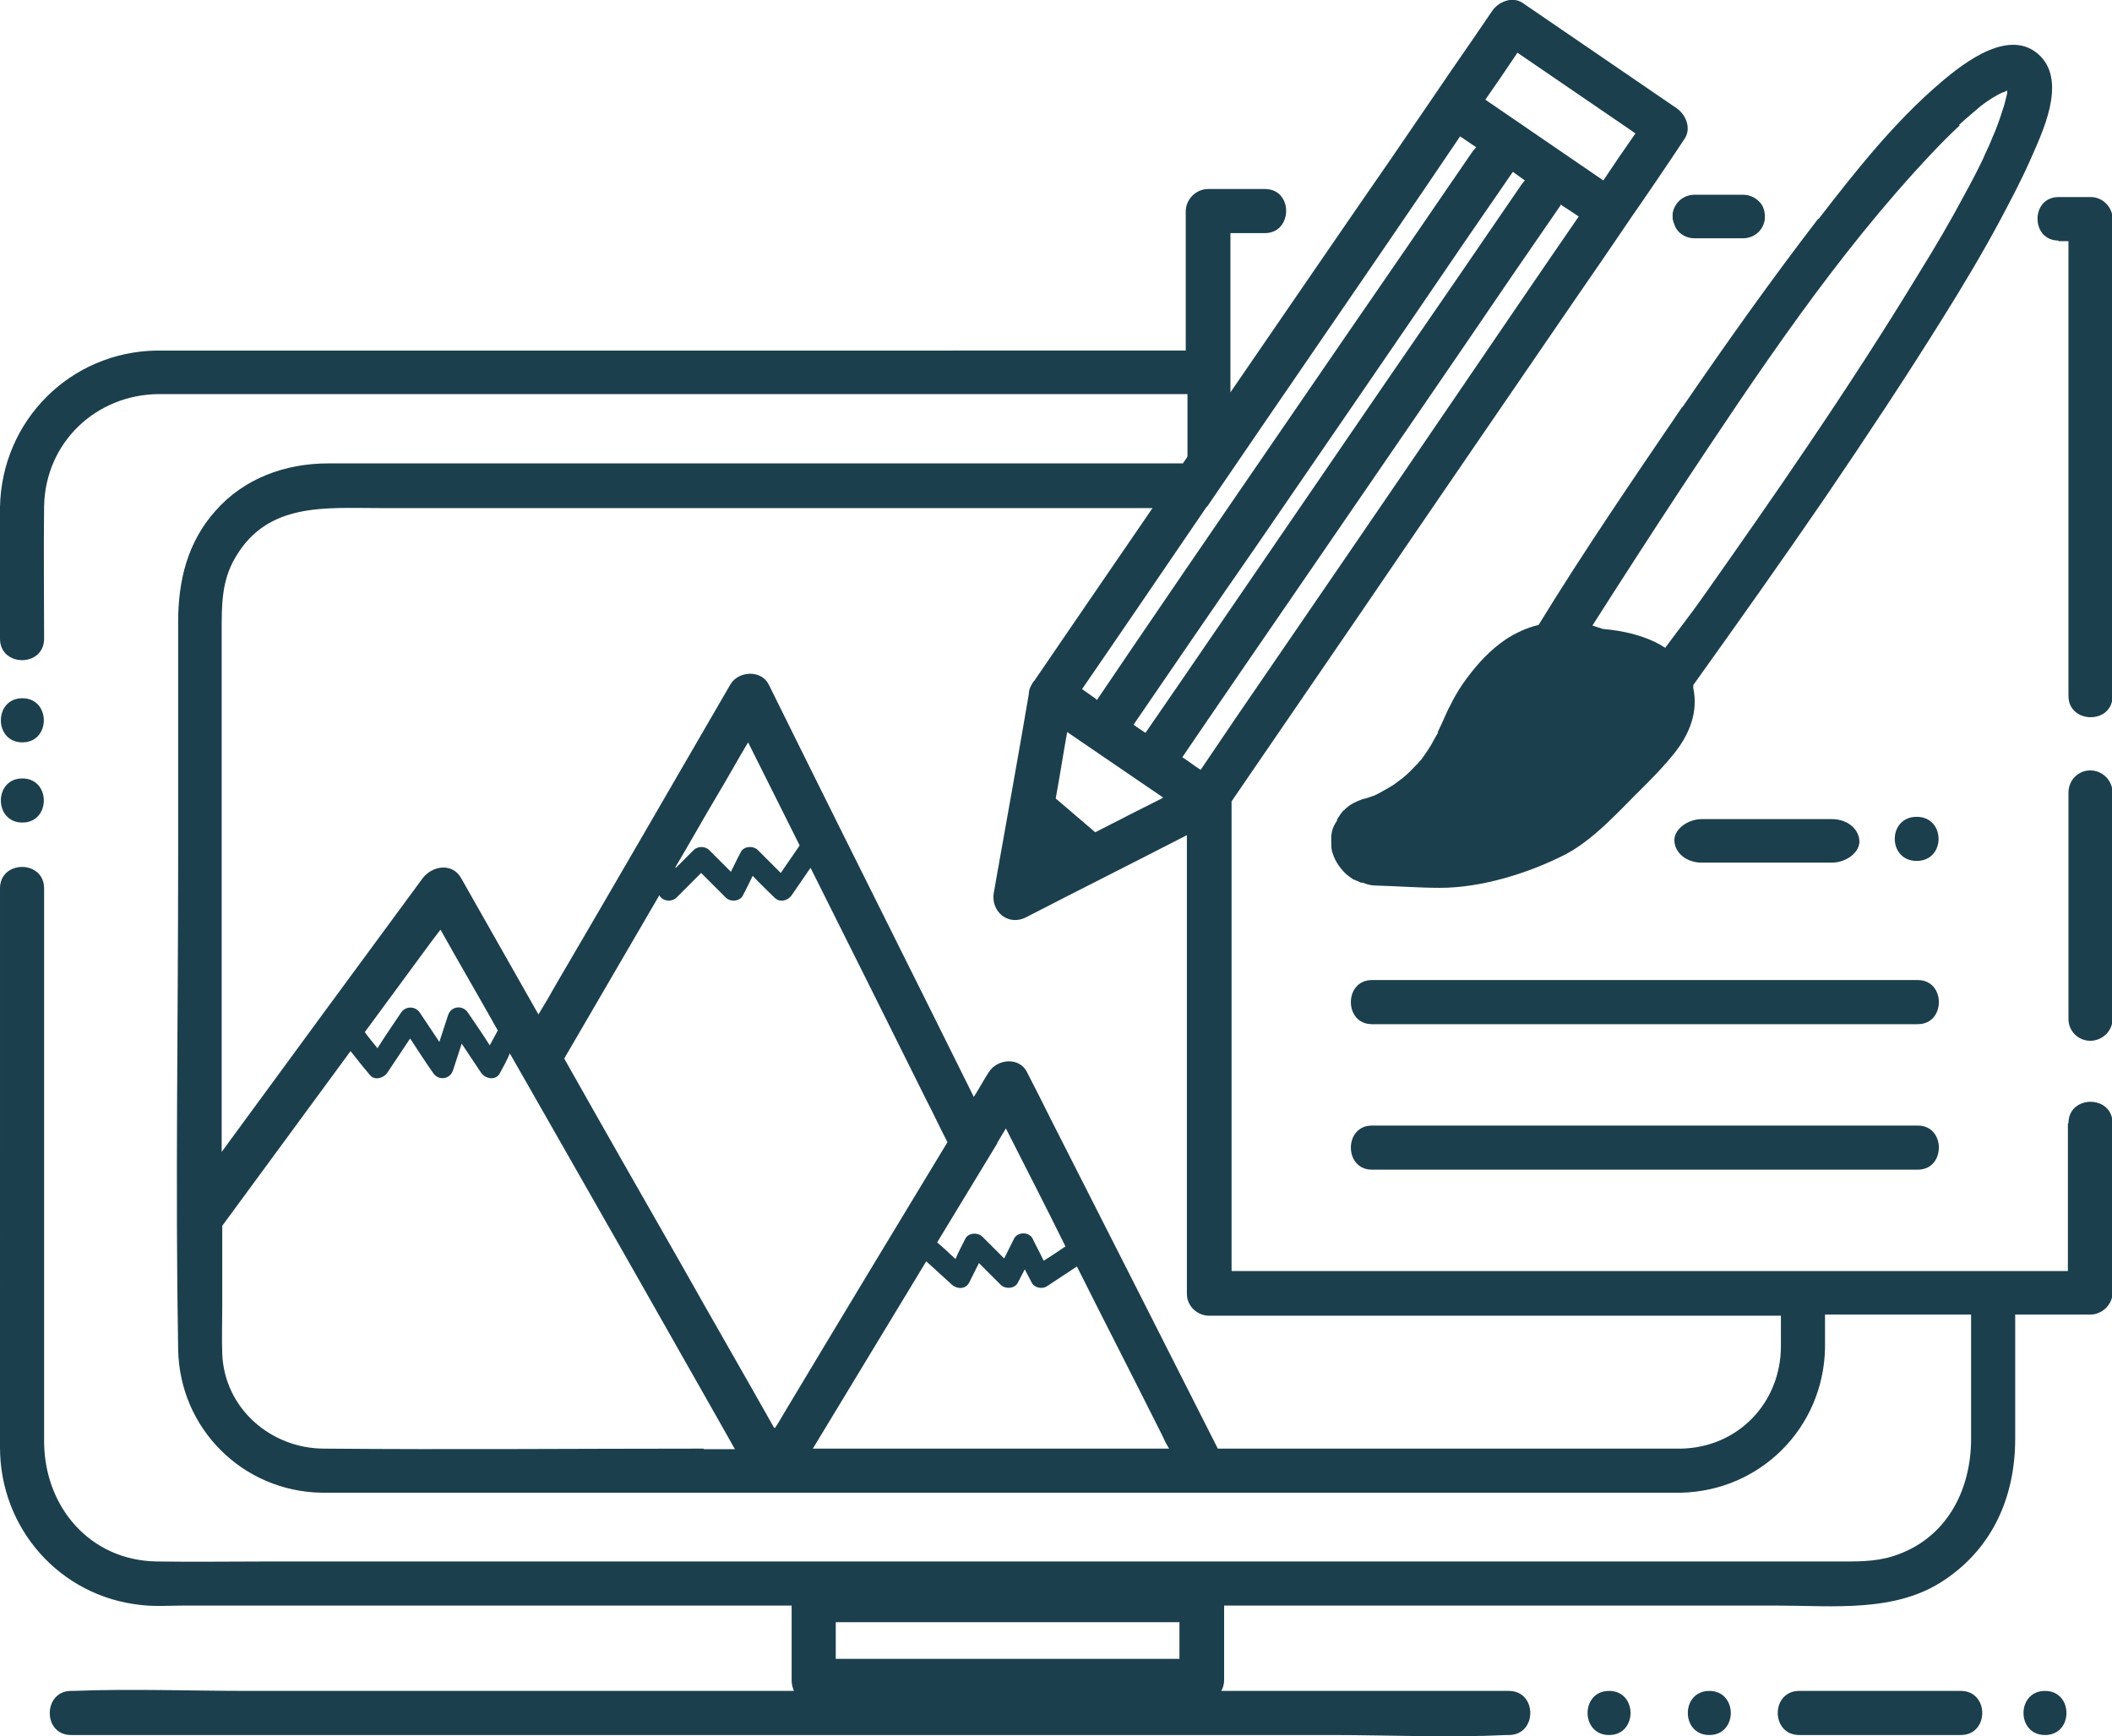 <svg viewBox="0 0 36.87 30.31" xmlns="http://www.w3.org/2000/svg" id="Lager_2"><defs><style>.cls-1{fill:#1c3f4d;}</style></defs><g id="Lager_1-2"><path d="M28.09,29.52c-.5,0-.5.77,0,.77s.5-.77,0-.77" class="cls-1"></path><path d="M29.84,29.52c-.5,0-.5.77,0,.77s.5-.77,0-.77" class="cls-1"></path><path d="M34.23,29.52h-2.82c-.5,0-.5.77,0,.77h2.82c.5,0,.5-.77,0-.77" class="cls-1"></path><path d="M35.7,29.52c-.5,0-.5.77,0,.77s.5-.77,0-.77" class="cls-1"></path><path d="M35.93,4.21h.18v7.94c0,.49.77.5.77,0V3.82c0-.21-.18-.38-.38-.38h-.56c-.25,0-.37.19-.37.38s.12.38.37.38" class="cls-1"></path><path d="M29.58,4.16h.85c.1,0,.2-.04.27-.11.06-.06.1-.14.11-.23v-.04c0-.1-.03-.2-.11-.27-.07-.07-.17-.11-.27-.11h-.85c-.1,0-.2.04-.27.11-.07.07-.12.18-.11.27v.04c.02.09.05.17.11.23.07.07.17.11.27.11" class="cls-1"></path><path d="M24.45,13.63h-.01s.01,0,.01,0Z" class="cls-1"></path><path d="M23.95,20.42h9.53c.49,0,.49-.77,0-.77h-9.53c-.49,0-.49.77,0,.77" class="cls-1"></path><path d="M23.95,17.88h9.53c.49,0,.49-.77,0-.77h-9.53c-.49,0-.49.77,0,.77" class="cls-1"></path><path d="M33.46,15.03c.51,0,.51-.77,0-.77s-.51.77,0,.77" class="cls-1"></path><path d="M29.71,15.06h2.27c.25,0,.49-.18.48-.38-.01-.21-.21-.38-.48-.38h-2.27c-.25,0-.49.18-.48.38.01.21.21.38.48.38" class="cls-1"></path><path d="M20.59,28.96h-6v-.64h6v.64ZM31.09,23.5c0,.99-.75,1.77-1.74,1.79h-8.09c-.97-1.92-1.94-3.83-2.91-5.74-.14-.28-.28-.56-.42-.83-.13-.27-.52-.24-.67,0-.09.14-.17.29-.26.43-1.03-2.08-2.07-4.15-3.1-6.23-.16-.32-.32-.65-.48-.97-.13-.26-.53-.24-.67,0-1.01,1.74-2.02,3.49-3.04,5.23-.1.18-.2.35-.31.53-.21-.37-.42-.74-.63-1.11-.24-.42-.48-.85-.72-1.27-.15-.27-.5-.22-.67,0-1.17,1.59-2.34,3.18-3.51,4.78v-9.05c0-.47-.01-.91.24-1.33.56-.96,1.56-.86,2.5-.86h13.51c-.41.6-.83,1.21-1.24,1.81-.27.4-.55.8-.82,1.2-.03.03-.05.07-.07.11-.02.04-.03.09-.03.13-.17,1-.35,2-.53,3.01-.03.15-.05.3-.08.45-.06.33.25.6.57.43.93-.48,1.87-.95,2.8-1.43v8.01c0,.21.18.38.39.38h9.98c0,.18,0,.36,0,.54M14.19,25.29c.66-1.09,1.32-2.18,1.98-3.27.15.14.3.27.45.41.09.08.24.08.3-.04l.17-.34.38.38c.08.08.25.07.3-.04.04-.08.08-.15.12-.23.04.08.08.15.12.23.04.09.18.12.26.07.18-.12.35-.23.53-.35.49.98.99,1.95,1.48,2.93.04.09.08.17.13.25h-6.21ZM17.41,19.95c.05-.08.1-.17.15-.25.35.69.7,1.37,1.04,2.06-.12.08-.25.17-.38.25-.06-.13-.13-.25-.19-.38-.06-.13-.27-.13-.33,0l-.17.34-.38-.38c-.08-.08-.25-.07-.3.04-.06.12-.12.23-.17.35-.11-.1-.21-.2-.32-.29.35-.58.7-1.15,1.05-1.73M11.79,15.14c.25-.42.49-.85.74-1.27.18-.3.35-.61.53-.91.3.6.6,1.2.9,1.8-.11.16-.22.32-.33.48l-.4-.4c-.08-.08-.25-.07-.3.04-.06.11-.11.22-.17.34-.12-.12-.25-.25-.38-.38-.07-.07-.2-.07-.27,0-.1.1-.21.21-.31.31M13.51,24.92c-.54-.96-1.09-1.91-1.63-2.87-.68-1.19-1.36-2.38-2.03-3.57.55-.95,1.11-1.9,1.66-2.85.06.11.22.12.3.04.14-.14.29-.29.43-.43.14.14.29.29.43.43.08.08.25.07.3-.04.06-.11.11-.22.17-.34.12.13.25.25.38.38.09.09.23.06.3-.04.11-.16.22-.32.33-.48.67,1.34,1.34,2.68,2.01,4.03.13.25.25.51.38.76-.95,1.57-1.9,3.14-2.84,4.71-.06.1-.11.19-.17.28M6.36,18.03c.39-.53.78-1.06,1.17-1.59.05-.07.11-.14.16-.21.33.59.67,1.17,1,1.76l-.14.26c-.12-.19-.25-.38-.38-.57-.09-.14-.3-.12-.35.05-.05.15-.1.31-.15.46-.11-.17-.23-.34-.34-.51-.08-.12-.25-.12-.33,0-.14.21-.28.41-.41.62-.07-.09-.15-.18-.22-.28M12.29,25.29c-2.21,0-4.42.02-6.63,0-.93,0-1.74-.7-1.78-1.65-.01-.28,0-.55,0-.83v-1.41c.75-1.02,1.5-2.04,2.24-3.05.11.14.22.28.34.42.08.1.24.05.3-.04.13-.2.27-.4.4-.6.13.2.26.4.4.6.09.14.3.12.35-.05.05-.15.1-.31.15-.46.11.17.23.34.34.51.08.11.26.14.33,0,.06-.11.12-.22.17-.34.15.26.29.51.44.77,1.04,1.82,2.07,3.63,3.1,5.45.13.23.26.46.39.69h-.55ZM21.07,8.85c1.26-1.85,2.53-3.69,3.79-5.54.21-.31.42-.62.63-.93.1.07.19.13.28.19l-.06.07c-.76,1.11-1.52,2.22-2.28,3.32-1.22,1.78-2.44,3.55-3.65,5.33-.21.31-.42.62-.63.93l-.02-.02c-.08-.06-.16-.11-.24-.17.73-1.06,1.45-2.12,2.18-3.19M26.49.92c.66.45,1.33.91,1.99,1.36l.07.05c-.19.27-.38.55-.56.82-.69-.47-1.37-.94-2.06-1.41.19-.27.38-.55.56-.82M20.3,13.93c-.4.2-.79.4-1.18.6l-.69-.59c.07-.38.13-.77.2-1.16.56.38,1.11.76,1.67,1.14M19.99,12.79c-.07-.05-.14-.09-.2-.14.7-1.02,1.4-2.05,2.11-3.07,1.22-1.78,2.44-3.55,3.65-5.33.28-.41.56-.81.84-1.22l.02-.03c.07.05.14.1.21.15l-.05.06c-.76,1.11-1.52,2.22-2.28,3.32l-3.65,5.33c-.21.31-.43.62-.64.93M25.38,6.97c-1.26,1.85-2.53,3.7-3.79,5.54-.21.31-.42.62-.63.93-.11-.07-.21-.15-.32-.22.7-1.03,1.41-2.06,2.11-3.08,1.22-1.78,2.44-3.55,3.65-5.33.28-.41.56-.81.84-1.22v-.02c.11.07.22.14.32.21-.73,1.06-1.45,2.12-2.18,3.19M36.1,19.61v2.58h-14.6v-8.2c.75-1.1,1.51-2.2,2.26-3.3,1.26-1.85,2.53-3.7,3.79-5.54.29-.42.58-.84.87-1.27l.04-.06c.32-.46.64-.93.95-1.4.12-.18.02-.42-.14-.53l-2.12-1.45c-.19-.13-.38-.26-.57-.39-.18-.12-.42-.02-.53.14-.33.49-.67.97-1,1.46-.49.72-.99,1.45-1.49,2.17-.3.44-.6.87-.9,1.31l-1.18,1.72v-2.78h.6c.11,0,.2-.04.26-.1.21-.21.13-.67-.26-.67h-.99c-.21,0-.39.18-.39.39v2.43H3.35c-.2,0-.41,0-.61,0C1.23,6.14.03,7.34,0,8.85,0,9.61,0,10.38,0,11.15c0,.5.77.5.77,0,0-.77-.01-1.54,0-2.31.02-1.11.9-1.95,2-1.96.81,0,1.62,0,2.44,0h15.52v1.09s-.05.08-.08.12h-7.59c-2.44,0-4.89,0-7.33,0-.75,0-1.47.26-1.97.83-.49.55-.65,1.22-.65,1.94v4.11c0,2.86-.05,5.72,0,8.58.02,1.39,1.13,2.49,2.51,2.51.16,0,.32,0,.48,0h23.24c1.39-.03,2.49-1.13,2.52-2.52,0-.19,0-.39,0-.59h2.55v2.17c0,.91-.44,1.76-1.37,2.05-.32.1-.64.09-.98.09H4.71c-.66,0-1.32.01-1.98,0-1.16-.02-1.95-.95-1.96-2.08,0-.67,0-1.34,0-2.01v-7.66c0-.5-.77-.5-.77,0v4.6C0,21.84,0,23.56,0,25.27c0,1.41,1.04,2.6,2.46,2.75.25.03.5.01.75.01h10.61v1.31c0,.07.02.13.04.18H4.34c-1.02,0-2.05-.04-3.06,0h-.04c-.49,0-.5.77,0,.77h22c1.02,0,2.05.05,3.06,0h.04c.5,0,.5-.77,0-.77h-5.02c.03-.05.05-.12.05-.18v-1.31h9.65c.98,0,2.08.13,2.93-.45.85-.57,1.23-1.47,1.23-2.46v-2.17h1.31c.21,0,.39-.18.39-.38v-2.96c0-.5-.77-.5-.77,0" class="cls-1"></path><path d="M24.45,13.63h-.01s.01,0,.01,0ZM34.2,2.18c.12-.11.32-.28.38-.33.12-.09.25-.18.39-.24h.01s.06-.03.06-.03v.03s0,.02,0,.02c-.02.07-.03.13-.05.2-.05.16-.1.31-.16.46-.01.03-.05.11-.08.19-.04.1-.09.19-.13.29-.1.21-.21.42-.32.62-.25.47-.52.93-.8,1.38-.62,1.02-1.27,2.02-1.94,3.01-.6.89-1.21,1.76-1.83,2.64-.21.3-.44.59-.66.89l-.08-.05c-.3-.17-.66-.25-1.01-.28-.06-.02-.12-.04-.18-.06.51-.8,1.02-1.59,1.54-2.38,1.34-2.02,2.71-4.09,4.38-5.86.16-.17.32-.33.49-.49M35.16,1.56h.01-.01ZM29.37,7.1c-.85,1.25-1.72,2.52-2.51,3.81-.21.05-.4.14-.57.25-.28.19-.49.42-.69.69-.09.12-.17.25-.24.38-.03.07-.07.13-.1.2-.03.07-.06.13-.09.2l-.07.15v.02s-.05.08-.07.12c-.03.06-.06.11-.1.17-.03.05-.07.1-.11.16l-.08.09c-.08.08-.16.17-.25.24l-.04.03s-.08.06-.12.09c-.08.05-.17.1-.26.15l-.08.04c-.07.02-.13.05-.2.06l-.05.02-.05.02c-.09.04-.17.09-.23.16h-.01s-.06.08-.06.08l-.05.08v.02c-.06.08-.09.17-.1.26v.09s0,.02,0,.02h0c0,.07,0,.14.03.21.02.07.06.14.1.2l.03.04.05.06.05.05.05.04.07.05.05.02.09.04h.03c.07.03.15.05.23.05.37.01.75.04,1.12.04.73,0,1.56-.26,2.2-.59.37-.2.67-.49.96-.78.31-.32.65-.63.93-.98.26-.33.42-.71.33-1.14v-.05c.78-1.09,1.56-2.19,2.32-3.3.7-1.03,1.39-2.07,2.05-3.13.35-.56.69-1.13,1-1.71.18-.34.36-.68.51-1.02.21-.48.64-1.35.18-1.82-.52-.52-1.33.11-1.74.46-.81.69-1.48,1.54-2.13,2.38h-.01c-.83,1.08-1.61,2.18-2.37,3.29" class="cls-1"></path><path d="M.39,14.36c.5,0,.5-.77,0-.77s-.5.77,0,.77" class="cls-1"></path><path d="M.39,12.19c-.5,0-.5.77,0,.77s.5-.77,0-.77" class="cls-1"></path><path d="M36.49,13.45c-.21,0-.38.17-.38.39v3.95c0,.21.17.38.38.38s.39-.17.39-.38v-3.95c0-.21-.17-.39-.39-.39" class="cls-1"></path></g></svg>